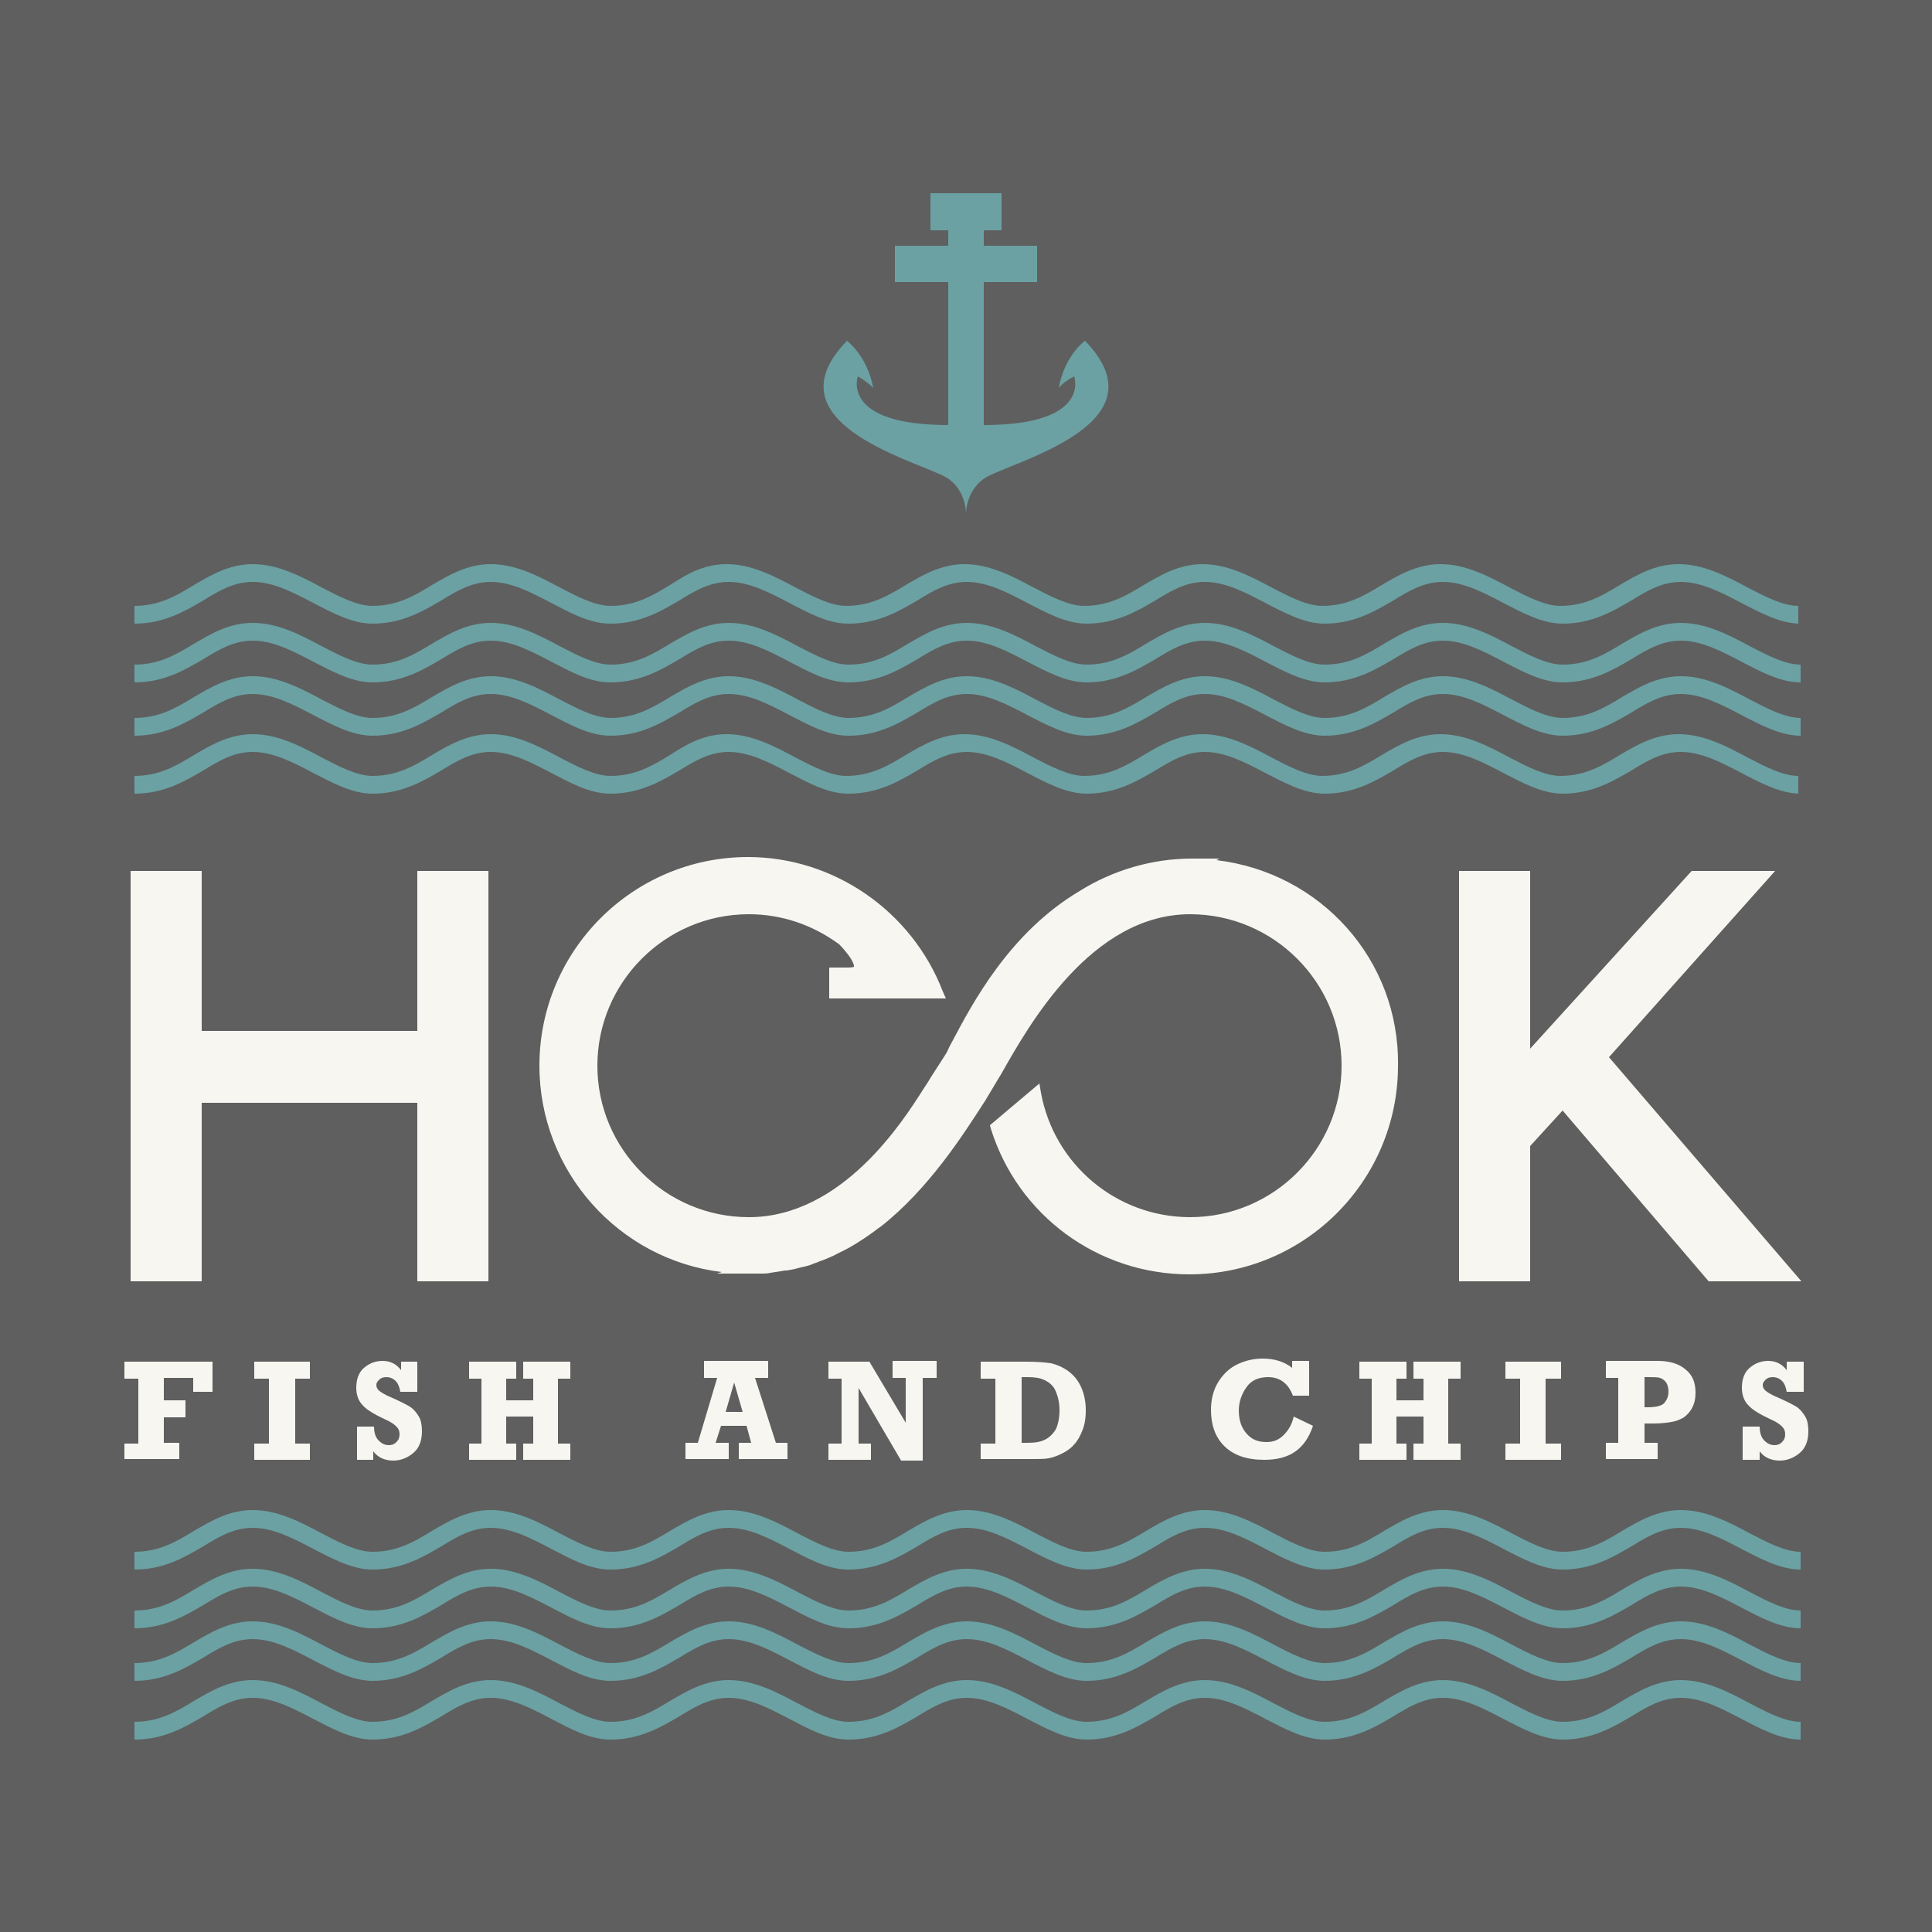 <svg xmlns="http://www.w3.org/2000/svg" id="Layer_2" x="0" y="0" version="1.1" viewBox="0 0 250 250" xml:space="preserve"><style>.st1{fill:#f7f6f1}.st2{fill:#6ba1a3}</style><path fill="#5f5f5f" d="M0 0h250v250H0z"/><path d="M54 112.7v20.7H26.1v-20.7h-9.2v53.1h9.2v-23.1H54v23.1h9.2v-53.1zM233.1 165.8l-24.9-29 21.5-24.1h-10.8l-20.9 23v-23h-9.2v53.1h9.2v-17.5l4.2-4.6 18.9 22.1zM157.4 111.3l.4-.2H154.2c-5.1 0-10.2 1.5-14.5 4.2-9.1 5.4-13.9 14.6-16.5 19.5-.3.5-.5 1-.7 1.4-.8 1.3-1.7 2.6-2.6 4.1l-.4.6c-2.6 4.1-10.5 16.6-22.6 16.6-10.8 0-19.6-8.8-19.6-19.6s8.8-19.6 19.6-19.6c4.3 0 8.3 1.4 11.7 3.9 2.1 2.2 1.9 2.9 1.9 2.9s-.2.1-.7.1h-2.5v4h15.1l-.4-.9c-4-10.4-14.1-17.4-25.2-17.4-14.9 0-27 12.1-27 27 0 13.7 10.3 25.1 23.6 26.7l-.6.2H98.5c.4 0 .8 0 1.2-.1.7-.1 1.3-.2 1.9-.3h.2c.2 0 .4-.1.6-.1.6-.1 1.1-.3 1.7-.4.4-.1.8-.2 1.2-.4.4-.1.7-.3 1.1-.4.7-.3 1.3-.5 2-.9l.2-.1c1.5-.7 2.9-1.6 4.3-2.6.3-.2.5-.4.8-.6l.3-.2c6.2-4.9 10.6-11.8 13.5-16.3l.9-1.5c.3-.5.7-1.2 1.2-2 3.5-6.2 11.6-20.6 24.4-20.6 10.8 0 19.6 8.8 19.6 19.6s-8.8 19.6-19.6 19.6c-9.5 0-17.6-6.8-19.3-16.1l-.2-1.2-6.4 5.4.1.4c3.5 11.3 13.9 18.9 25.7 18.9 14.9 0 27-12.1 27-27 .2-13.7-10-25-23.5-26.6zM16.1 188.9v-2.1h1.8v-8.4h-1.8v-2.2h11.4v3.9H25v-1.8h-3.8v2.9H24v2.2h-2.8v3.3h2v2.1h-7.1zM32.9 188.9v-2.1h1.9v-8.4h-1.9v-2.2h7.2v2.2h-1.9v8.4h1.9v2.1h-7.2zM46.2 188.9v-4.3h2.2c0 .8.2 1.4.6 1.8.4.4.8.6 1.3.6.4 0 .7-.1 1-.4.3-.3.4-.6.4-1s-.1-.7-.4-1c-.3-.3-.7-.6-1.4-.9-1.5-.7-2.5-1.3-3-1.9-.5-.5-.8-1.3-.8-2.2 0-1.1.3-2 1-2.6.7-.6 1.5-.9 2.4-.9 1 0 1.8.4 2.4 1.2v-1.1H54v3.9h-2.2c-.1-.6-.3-1.1-.6-1.4-.3-.3-.7-.5-1.2-.5-.4 0-.7.1-.9.3-.2.2-.4.4-.4.7 0 .3.1.5.3.7.2.2.8.6 1.8 1 .9.4 1.7.8 2.2 1.1.5.3.9.8 1.2 1.3.3.5.4 1.2.4 1.9 0 1.3-.4 2.2-1.1 2.8-.7.6-1.6 1-2.6 1-1.1 0-2-.4-2.6-1.2v1.1h-2.1zM60.7 188.9v-2.1h1.6v-8.4h-1.6v-2.2h6.1v2.2h-1.3v2.8H69v-2.8h-1.3v-2.2h6.1v2.2h-1.6v8.4h1.6v2.1h-6.1v-2.1H69v-3.5h-3.5v3.5h1.3v2.1h-6.1zM101.9 186.7v2.1h-6.3v-2.1h1.6l-.6-2.2h-3.3l-.7 2.2h1.7v2.1h-5.6v-2.1h1.6l2.5-8.4h-1.7v-2.2h8.3v2.2h-1.7l2.7 8.4h1.5zm-5.8-4l-1.1-3.8-1.1 3.8h2.2zM107.2 188.9v-2.1h1.7v-8.4h-1.7v-2.2h5.3l4.7 7.9v-5.8h-1.7v-2.2h5.7v2.2h-1.8V189h-2.8l-5.5-9.4v7.2h1.6v2.1h-5.5zM126.9 188.9v-2.1h1.9v-8.4h-1.9v-2.2h6c1.3 0 2.3.1 3.1.2.8.2 1.5.5 2.2 1 .7.5 1.3 1.2 1.7 2.1.4.9.6 1.9.6 3 0 .9-.1 1.7-.4 2.5-.3.8-.7 1.5-1.1 1.9-.4.5-1 .9-1.6 1.2-.6.3-1.2.5-1.7.6-.5.1-1.3.1-2.4.1h-6.4zm5.2-2.2h.8c1 0 1.7-.1 2.3-.4.6-.3 1-.7 1.4-1.3.3-.6.5-1.5.5-2.5s-.2-1.8-.5-2.5-.8-1.1-1.4-1.4c-.6-.3-1.3-.4-2.2-.4h-.8v8.5zM167.3 176.1h2.1v4.5h-2.1c-.6-1.6-1.7-2.4-3.2-2.4-1.2 0-2.2.4-2.8 1.3-.6.8-1 1.9-1 3 0 1.2.3 2.2 1 3 .7.8 1.5 1.1 2.6 1.1.9 0 1.6-.3 2.2-.9s1.1-1.4 1.3-2.4l2.5 1.2c-1 3-3 4.4-6.3 4.4-2.3 0-4-.6-5.2-1.8-1.2-1.2-1.7-2.8-1.7-4.7 0-1.3.3-2.5.9-3.5.6-1 1.4-1.8 2.4-2.3s2.1-.8 3.4-.8c1.5 0 2.8.4 3.8 1.2v-.9zM175.9 188.9v-2.1h1.6v-8.4h-1.6v-2.2h6.1v2.2h-1.3v2.8h3.5v-2.8h-1.3v-2.2h6.1v2.2h-1.6v8.4h1.6v2.1h-6.1v-2.1h1.3v-3.5h-3.5v3.5h1.3v2.1h-6.1zM194.8 188.9v-2.1h1.9v-8.4h-1.9v-2.2h7.2v2.2h-2v8.4h2v2.1h-7.2zM214.5 186.7v2.1h-6.7v-2.1h1.6v-8.4h-1.6v-2.2h6.7c1.6 0 2.8.4 3.6 1.1.9.7 1.3 1.7 1.3 3 0 .7-.1 1.3-.4 1.9-.3.6-.7 1-1.1 1.3-.5.3-1 .5-1.6.6-.6.1-1.4.2-2.3.2h-1.2v2.5h1.7zm-1.8-4.6h.5c1.1 0 1.9-.2 2.2-.6.3-.4.5-.8.5-1.4 0-.5-.1-.9-.3-1.2-.2-.3-.5-.5-.8-.6-.3-.1-.8-.1-1.4-.1h-.6v3.9zM225.5 188.9v-4.3h2.2c0 .8.2 1.4.6 1.8.4.4.8.6 1.3.6.4 0 .7-.1 1-.4.3-.3.4-.6.4-1s-.1-.7-.4-1c-.3-.3-.7-.6-1.4-.9-1.5-.7-2.5-1.3-3-1.9-.5-.5-.8-1.3-.8-2.2 0-1.1.3-2 1-2.6.7-.6 1.5-.9 2.4-.9 1 0 1.8.4 2.4 1.2v-1.1h2.2v3.9h-2.2c-.1-.6-.3-1.1-.6-1.4-.3-.3-.7-.5-1.2-.5-.4 0-.7.1-.9.3-.2.2-.4.4-.4.7 0 .3.1.5.3.7.2.2.8.6 1.8 1 .9.4 1.7.8 2.2 1.1.5.3.9.8 1.2 1.3.3.5.4 1.2.4 1.9 0 1.3-.4 2.2-1.1 2.8-.7.6-1.6 1-2.6 1-1.1 0-2-.4-2.6-1.2v1.1h-2.2z" class="st1"/><g><path d="M233 80.7c-2.6 0-5.2-1.4-7.7-2.7-2.5-1.3-5.1-2.7-7.8-2.7-2.4 0-4.3 1.1-6.4 2.4-2.4 1.4-5.1 3-8.9 3-2.6 0-5.2-1.4-7.7-2.7-2.5-1.3-5.1-2.7-7.8-2.7-2.4 0-4.3 1.1-6.4 2.4-2.4 1.4-5.1 3-8.9 3-2.6 0-5.2-1.4-7.7-2.7-2.5-1.3-5.1-2.7-7.8-2.7-2.4 0-4.3 1.1-6.4 2.4-2.4 1.4-5.1 3-8.9 3-2.6 0-5.2-1.4-7.7-2.7-2.5-1.3-5.1-2.7-7.8-2.7-2.4 0-4.3 1.1-6.4 2.4-2.4 1.4-5.1 3-8.9 3-2.7 0-5.2-1.4-7.7-2.7-2.5-1.3-5.1-2.7-7.8-2.7-2.4 0-4.3 1.1-6.4 2.4-2.4 1.4-5.1 3-8.9 3-2.7 0-5.2-1.4-7.7-2.7-2.5-1.3-5.1-2.7-7.8-2.7-2.4 0-4.3 1.1-6.4 2.4-2.4 1.4-5.1 3-8.9 3-2.6 0-5.2-1.4-7.7-2.7-2.5-1.3-5.1-2.7-7.8-2.7-2.4 0-4.3 1.1-6.4 2.4-2.4 1.4-5.1 3-8.9 3v-2.3c3.2 0 5.4-1.3 7.7-2.7 2.2-1.3 4.6-2.7 7.6-2.7 3.2 0 6.1 1.5 8.9 3 2.3 1.2 4.6 2.4 6.6 2.4 3.2 0 5.4-1.3 7.7-2.7 2.2-1.3 4.6-2.7 7.6-2.7 3.2 0 6.1 1.5 8.9 3 2.3 1.2 4.6 2.4 6.6 2.4 3.2 0 5.4-1.3 7.7-2.7 2-1.3 4.3-2.7 7.3-2.7 3.2 0 6.1 1.5 8.9 3 2.3 1.2 4.6 2.4 6.6 2.4 3.2 0 5.4-1.3 7.7-2.7 2.2-1.3 4.6-2.7 7.6-2.7 3.2 0 6.1 1.5 8.9 3 2.3 1.2 4.6 2.4 6.6 2.4 3.2 0 5.4-1.3 7.7-2.7 2.2-1.3 4.6-2.7 7.6-2.7 3.2 0 6.1 1.5 8.9 3 2.3 1.2 4.6 2.4 6.6 2.4 3.2 0 5.4-1.3 7.7-2.7 2.2-1.3 4.6-2.7 7.6-2.7 3.2 0 6.1 1.5 8.9 3 2.3 1.2 4.6 2.4 6.6 2.4 3.2 0 5.4-1.3 7.7-2.7 2.2-1.3 4.6-2.7 7.6-2.7 3.2 0 6.1 1.5 8.9 3 2.3 1.2 4.6 2.4 6.6 2.4v2.3z" class="st2"/><path d="M233 88.3c-2.6 0-5.2-1.4-7.7-2.7-2.5-1.3-5.1-2.7-7.8-2.7-2.4 0-4.3 1.1-6.4 2.4-2.4 1.4-5.1 3-8.9 3-2.6 0-5.2-1.4-7.7-2.7-2.5-1.3-5.1-2.7-7.8-2.7-2.4 0-4.3 1.1-6.4 2.4-2.4 1.4-5.1 3-8.9 3-2.6 0-5.2-1.4-7.7-2.7-2.5-1.3-5.1-2.7-7.8-2.7-2.4 0-4.3 1.1-6.4 2.4-2.4 1.4-5.1 3-8.9 3-2.6 0-5.2-1.4-7.7-2.7-2.5-1.3-5.1-2.7-7.8-2.7-2.4 0-4.3 1.1-6.4 2.4-2.4 1.4-5.1 3-8.9 3-2.7 0-5.2-1.4-7.7-2.7-2.5-1.3-5.1-2.7-7.8-2.7-2.4 0-4.3 1.1-6.4 2.4-2.4 1.4-5.1 3-8.9 3-2.7 0-5.2-1.4-7.7-2.7-2.5-1.3-5.1-2.7-7.8-2.7-2.4 0-4.3 1.1-6.4 2.4-2.4 1.4-5.1 3-8.9 3-2.6 0-5.2-1.4-7.7-2.7-2.5-1.3-5.1-2.7-7.8-2.7-2.4 0-4.3 1.1-6.4 2.4-2.4 1.4-5.1 3-8.9 3V86c3.2 0 5.4-1.3 7.7-2.7 2.2-1.3 4.6-2.7 7.6-2.7 3.2 0 6.1 1.5 8.9 3 2.3 1.2 4.6 2.4 6.6 2.4 3.2 0 5.4-1.3 7.7-2.7 2.2-1.3 4.6-2.7 7.6-2.7 3.2 0 6.1 1.5 8.9 3C74.7 84.8 77 86 79 86c3.2 0 5.4-1.3 7.7-2.7 2.2-1.3 4.6-2.7 7.6-2.7 3.2 0 6.1 1.5 8.9 3 2.3 1.2 4.6 2.4 6.6 2.4 3.2 0 5.4-1.3 7.7-2.7 2.2-1.3 4.6-2.7 7.6-2.7 3.2 0 6.1 1.5 8.9 3 2.3 1.2 4.6 2.4 6.6 2.4 3.2 0 5.4-1.3 7.7-2.7 2.2-1.3 4.6-2.7 7.6-2.7 3.2 0 6.1 1.5 8.9 3 2.3 1.2 4.6 2.4 6.6 2.4 3.2 0 5.4-1.3 7.7-2.7 2.2-1.3 4.6-2.7 7.6-2.7 3.2 0 6.1 1.5 8.9 3 2.3 1.2 4.6 2.4 6.6 2.4 3.2 0 5.4-1.3 7.7-2.7 2.2-1.3 4.6-2.7 7.6-2.7 3.2 0 6.1 1.5 8.9 3 2.3 1.2 4.6 2.4 6.6 2.4v2.3z" class="st2"/><path d="M233 95.2c-2.6 0-5.2-1.4-7.7-2.7-2.5-1.3-5.1-2.7-7.8-2.7-2.4 0-4.3 1.1-6.4 2.4-2.4 1.4-5.1 3-8.9 3-2.6 0-5.2-1.4-7.7-2.7-2.5-1.3-5.1-2.7-7.8-2.7-2.4 0-4.3 1.1-6.4 2.4-2.4 1.4-5.1 3-8.9 3-2.6 0-5.2-1.4-7.7-2.7-2.5-1.3-5.1-2.7-7.8-2.7-2.4 0-4.3 1.1-6.4 2.4-2.4 1.4-5.1 3-8.9 3-2.6 0-5.2-1.4-7.7-2.7-2.5-1.3-5.1-2.7-7.8-2.7-2.4 0-4.3 1.1-6.4 2.4-2.4 1.4-5.1 3-8.9 3-2.7 0-5.2-1.4-7.7-2.7-2.5-1.3-5.1-2.7-7.8-2.7-2.4 0-4.3 1.1-6.4 2.4-2.4 1.4-5.1 3-8.9 3-2.7 0-5.2-1.4-7.7-2.7-2.5-1.3-5.1-2.7-7.8-2.7-2.4 0-4.3 1.1-6.4 2.4-2.4 1.4-5.1 3-8.9 3-2.6 0-5.2-1.4-7.7-2.7-2.5-1.3-5.1-2.7-7.8-2.7-2.4 0-4.3 1.1-6.4 2.4-2.4 1.4-5.1 3-8.9 3v-2.3c3.2 0 5.4-1.3 7.7-2.7 2.2-1.3 4.6-2.7 7.6-2.7 3.2 0 6.1 1.5 8.9 3 2.3 1.2 4.6 2.4 6.6 2.4 3.2 0 5.4-1.3 7.7-2.7 2.2-1.3 4.6-2.7 7.6-2.7 3.2 0 6.1 1.5 8.9 3 2.3 1.2 4.6 2.4 6.6 2.4 3.2 0 5.4-1.3 7.7-2.7 2.2-1.3 4.6-2.7 7.6-2.7 3.2 0 6.1 1.5 8.9 3 2.3 1.2 4.6 2.4 6.6 2.4 3.2 0 5.4-1.3 7.7-2.7 2.2-1.3 4.6-2.7 7.6-2.7 3.2 0 6.1 1.5 8.9 3 2.3 1.2 4.6 2.4 6.6 2.4 3.2 0 5.4-1.3 7.7-2.7 2.2-1.3 4.6-2.7 7.6-2.7 3.2 0 6.1 1.5 8.9 3 2.3 1.2 4.6 2.4 6.6 2.4 3.2 0 5.4-1.3 7.7-2.7 2.2-1.3 4.6-2.7 7.6-2.7 3.2 0 6.1 1.5 8.9 3 2.3 1.2 4.6 2.4 6.6 2.4 3.2 0 5.4-1.3 7.7-2.7 2.2-1.3 4.6-2.7 7.6-2.7 3.2 0 6.1 1.5 8.9 3 2.3 1.2 4.6 2.4 6.6 2.4v2.3z" class="st2"/><path d="M233 102.7c-2.6 0-5.2-1.4-7.7-2.7-2.5-1.3-5.1-2.7-7.8-2.7-2.4 0-4.3 1.1-6.4 2.4-2.4 1.4-5.1 3-8.9 3-2.6 0-5.2-1.4-7.7-2.7-2.5-1.3-5.1-2.7-7.8-2.7-2.4 0-4.3 1.1-6.4 2.4-2.4 1.4-5.1 3-8.9 3-2.6 0-5.2-1.4-7.7-2.7-2.5-1.3-5.1-2.7-7.8-2.7-2.4 0-4.3 1.1-6.4 2.4-2.4 1.4-5.1 3-8.9 3-2.6 0-5.2-1.4-7.7-2.7-2.5-1.3-5.1-2.7-7.8-2.7-2.4 0-4.3 1.1-6.4 2.4-2.4 1.4-5.1 3-8.9 3-2.7 0-5.2-1.4-7.7-2.7-2.5-1.3-5.1-2.7-7.8-2.7-2.4 0-4.3 1.1-6.4 2.4-2.4 1.4-5.1 3-8.9 3-2.7 0-5.2-1.4-7.7-2.7-2.5-1.3-5.1-2.7-7.8-2.7-2.4 0-4.3 1.1-6.4 2.4-2.4 1.4-5.1 3-8.9 3-2.6 0-5.2-1.4-7.7-2.7-2.5-1.3-5.1-2.7-7.8-2.7-2.4 0-4.3 1.1-6.4 2.4-2.4 1.4-5.1 3-8.9 3v-2.3c3.2 0 5.4-1.3 7.7-2.7 2.2-1.3 4.6-2.7 7.6-2.7 3.2 0 6.1 1.5 8.9 3 2.3 1.2 4.6 2.4 6.6 2.4 3.2 0 5.4-1.3 7.7-2.7 2.2-1.3 4.6-2.7 7.6-2.7 3.2 0 6.1 1.5 8.9 3 2.3 1.2 4.6 2.4 6.6 2.4 3.2 0 5.4-1.3 7.7-2.7 2-1.3 4.3-2.7 7.3-2.7 3.2 0 6.1 1.5 8.9 3 2.3 1.2 4.6 2.4 6.6 2.4 3.2 0 5.4-1.3 7.7-2.7 2.2-1.3 4.6-2.7 7.6-2.7 3.2 0 6.1 1.5 8.9 3 2.3 1.2 4.6 2.4 6.6 2.4 3.2 0 5.4-1.3 7.7-2.7 2.2-1.3 4.6-2.7 7.6-2.7 3.2 0 6.1 1.5 8.9 3 2.3 1.2 4.6 2.4 6.6 2.4 3.2 0 5.4-1.3 7.7-2.7 2.2-1.3 4.6-2.7 7.6-2.7 3.2 0 6.1 1.5 8.9 3 2.3 1.2 4.6 2.4 6.6 2.4 3.2 0 5.4-1.3 7.7-2.7 2.2-1.3 4.6-2.7 7.6-2.7 3.2 0 6.1 1.5 8.9 3 2.3 1.2 4.6 2.4 6.6 2.4v2.3zM233 203.1c-2.6 0-5.2-1.4-7.7-2.7-2.5-1.3-5.1-2.7-7.8-2.7-2.4 0-4.3 1.1-6.4 2.4-2.4 1.4-5.1 3-8.9 3-2.6 0-5.2-1.4-7.7-2.7-2.5-1.3-5.1-2.7-7.8-2.7-2.4 0-4.3 1.1-6.4 2.4-2.4 1.4-5.1 3-8.9 3-2.6 0-5.2-1.4-7.7-2.7-2.5-1.3-5.1-2.7-7.8-2.7-2.4 0-4.3 1.1-6.4 2.4-2.4 1.4-5.1 3-8.9 3-2.6 0-5.2-1.4-7.7-2.7-2.5-1.3-5.1-2.7-7.8-2.7-2.4 0-4.3 1.1-6.4 2.4-2.4 1.4-5.1 3-8.9 3-2.7 0-5.2-1.4-7.7-2.7-2.5-1.3-5.1-2.7-7.8-2.7-2.4 0-4.3 1.1-6.4 2.4-2.4 1.4-5.1 3-8.9 3-2.7 0-5.2-1.4-7.7-2.7-2.5-1.3-5.1-2.7-7.8-2.7-2.4 0-4.3 1.1-6.4 2.4-2.4 1.4-5.1 3-8.9 3-2.6 0-5.2-1.4-7.7-2.7-2.5-1.3-5.1-2.7-7.8-2.7-2.4 0-4.3 1.1-6.4 2.4-2.4 1.4-5.1 3-8.9 3v-2.3c3.2 0 5.4-1.3 7.7-2.7 2.2-1.3 4.6-2.7 7.6-2.7 3.2 0 6.1 1.5 8.9 3 2.3 1.2 4.6 2.4 6.6 2.4 3.2 0 5.4-1.3 7.7-2.7 2.2-1.3 4.6-2.7 7.6-2.7 3.2 0 6.1 1.5 8.9 3 2.3 1.2 4.6 2.4 6.6 2.4 3.2 0 5.4-1.3 7.7-2.7 2.2-1.3 4.6-2.7 7.6-2.7 3.2 0 6.1 1.5 8.9 3 2.3 1.2 4.6 2.4 6.6 2.4 3.2 0 5.4-1.3 7.7-2.7 2.2-1.3 4.6-2.7 7.6-2.7 3.2 0 6.1 1.5 8.9 3 2.3 1.2 4.6 2.4 6.6 2.4 3.2 0 5.4-1.3 7.7-2.7 2.2-1.3 4.6-2.7 7.6-2.7 3.2 0 6.1 1.5 8.9 3 2.3 1.2 4.6 2.4 6.6 2.4 3.2 0 5.4-1.3 7.7-2.7 2.2-1.3 4.6-2.7 7.6-2.7 3.2 0 6.1 1.5 8.9 3 2.3 1.2 4.6 2.4 6.6 2.4 3.2 0 5.4-1.3 7.7-2.7 2.2-1.3 4.6-2.7 7.6-2.7 3.2 0 6.1 1.5 8.9 3 2.3 1.2 4.6 2.4 6.6 2.4v2.3z" class="st2"/><path d="M233 210.7c-2.6 0-5.2-1.4-7.7-2.7-2.5-1.3-5.1-2.7-7.8-2.7-2.4 0-4.3 1.1-6.4 2.4-2.4 1.4-5.1 3-8.9 3-2.6 0-5.2-1.4-7.7-2.7-2.5-1.3-5.1-2.7-7.8-2.7-2.4 0-4.3 1.1-6.4 2.4-2.4 1.4-5.1 3-8.9 3-2.6 0-5.2-1.4-7.7-2.7-2.5-1.3-5.1-2.7-7.8-2.7-2.4 0-4.3 1.1-6.4 2.4-2.4 1.4-5.1 3-8.9 3-2.6 0-5.2-1.4-7.7-2.7-2.5-1.3-5.1-2.7-7.8-2.7-2.4 0-4.3 1.1-6.4 2.4-2.4 1.4-5.1 3-8.9 3-2.7 0-5.2-1.4-7.7-2.7-2.5-1.3-5.1-2.7-7.8-2.7-2.4 0-4.3 1.1-6.4 2.4-2.4 1.4-5.1 3-8.9 3-2.7 0-5.2-1.4-7.7-2.7-2.5-1.3-5.1-2.7-7.8-2.7-2.4 0-4.3 1.1-6.4 2.4-2.4 1.4-5.1 3-8.9 3-2.6 0-5.2-1.4-7.7-2.7-2.5-1.3-5.1-2.7-7.8-2.7-2.4 0-4.3 1.1-6.4 2.4-2.4 1.4-5.1 3-8.9 3v-2.3c3.2 0 5.4-1.3 7.7-2.7 2.2-1.3 4.6-2.7 7.6-2.7 3.2 0 6.1 1.5 8.9 3 2.3 1.2 4.6 2.4 6.6 2.4 3.2 0 5.4-1.3 7.7-2.7 2.2-1.3 4.6-2.7 7.6-2.7 3.2 0 6.1 1.5 8.9 3 2.3 1.2 4.6 2.4 6.6 2.4 3.2 0 5.4-1.3 7.7-2.7 2.2-1.3 4.6-2.7 7.6-2.7 3.2 0 6.1 1.5 8.9 3 2.3 1.2 4.6 2.4 6.6 2.4 3.2 0 5.4-1.3 7.7-2.7 2.2-1.3 4.6-2.7 7.6-2.7 3.2 0 6.1 1.5 8.9 3 2.3 1.2 4.6 2.4 6.6 2.4 3.2 0 5.4-1.3 7.7-2.7 2.2-1.3 4.6-2.7 7.6-2.7 3.2 0 6.1 1.5 8.9 3 2.3 1.2 4.6 2.4 6.6 2.4 3.2 0 5.4-1.3 7.7-2.7 2.2-1.3 4.6-2.7 7.6-2.7 3.2 0 6.1 1.5 8.9 3 2.3 1.2 4.6 2.4 6.6 2.4 3.2 0 5.4-1.3 7.7-2.7 2.2-1.3 4.6-2.7 7.6-2.7 3.2 0 6.1 1.5 8.9 3 2.3 1.2 4.6 2.4 6.6 2.4v2.3z" class="st2"/><path d="M233 217.5c-2.6 0-5.2-1.4-7.7-2.7-2.5-1.3-5.1-2.7-7.8-2.7-2.4 0-4.3 1.1-6.4 2.4-2.4 1.4-5.1 3-8.9 3-2.6 0-5.2-1.4-7.7-2.7-2.5-1.3-5.1-2.7-7.8-2.7-2.4 0-4.3 1.1-6.4 2.4-2.4 1.4-5.1 3-8.9 3-2.6 0-5.2-1.4-7.7-2.7-2.5-1.3-5.1-2.7-7.8-2.7-2.4 0-4.3 1.1-6.4 2.4-2.4 1.4-5.1 3-8.9 3-2.6 0-5.2-1.4-7.7-2.7-2.5-1.3-5.1-2.7-7.8-2.7-2.4 0-4.3 1.1-6.4 2.4-2.4 1.4-5.1 3-8.9 3-2.7 0-5.2-1.4-7.7-2.7-2.5-1.3-5.1-2.7-7.8-2.7-2.4 0-4.3 1.1-6.4 2.4-2.4 1.4-5.1 3-8.9 3-2.7 0-5.2-1.4-7.7-2.7-2.5-1.3-5.1-2.7-7.8-2.7-2.4 0-4.3 1.1-6.4 2.4-2.4 1.4-5.1 3-8.9 3-2.6 0-5.2-1.4-7.7-2.7-2.5-1.3-5.1-2.7-7.8-2.7-2.4 0-4.3 1.1-6.4 2.4-2.4 1.4-5.1 3-8.9 3v-2.3c3.2 0 5.4-1.3 7.7-2.7 2.2-1.3 4.6-2.7 7.6-2.7 3.2 0 6.1 1.5 8.9 3 2.3 1.2 4.6 2.4 6.6 2.4 3.2 0 5.4-1.3 7.7-2.7 2.2-1.3 4.6-2.7 7.6-2.7 3.2 0 6.1 1.5 8.9 3 2.3 1.2 4.6 2.4 6.6 2.4 3.2 0 5.4-1.3 7.7-2.7 2.2-1.3 4.6-2.7 7.6-2.7 3.2 0 6.1 1.5 8.9 3 2.3 1.2 4.6 2.4 6.6 2.4 3.2 0 5.4-1.3 7.7-2.7 2.2-1.3 4.6-2.7 7.6-2.7 3.2 0 6.1 1.5 8.9 3 2.3 1.2 4.6 2.4 6.6 2.4 3.2 0 5.4-1.3 7.7-2.7 2.2-1.3 4.6-2.7 7.6-2.7 3.2 0 6.1 1.5 8.9 3 2.3 1.2 4.6 2.4 6.6 2.4 3.2 0 5.4-1.3 7.7-2.7 2.2-1.3 4.6-2.7 7.6-2.7 3.2 0 6.1 1.5 8.9 3 2.3 1.2 4.6 2.4 6.6 2.4 3.2 0 5.4-1.3 7.7-2.7 2.2-1.3 4.6-2.7 7.6-2.7 3.2 0 6.1 1.5 8.9 3 2.3 1.2 4.6 2.4 6.6 2.4v2.3z" class="st2"/><path d="M233 225.1c-2.6 0-5.2-1.4-7.7-2.7-2.5-1.3-5.1-2.7-7.8-2.7-2.4 0-4.3 1.1-6.4 2.4-2.4 1.4-5.1 3-8.9 3-2.6 0-5.2-1.4-7.7-2.7-2.5-1.3-5.1-2.7-7.8-2.7-2.4 0-4.3 1.1-6.4 2.4-2.4 1.4-5.1 3-8.9 3-2.6 0-5.2-1.4-7.7-2.7-2.5-1.3-5.1-2.7-7.8-2.7-2.4 0-4.3 1.1-6.4 2.4-2.4 1.4-5.1 3-8.9 3-2.6 0-5.2-1.4-7.7-2.7-2.5-1.3-5.1-2.7-7.8-2.7-2.4 0-4.3 1.1-6.4 2.4-2.4 1.4-5.1 3-8.9 3-2.7 0-5.2-1.4-7.7-2.7-2.5-1.3-5.1-2.7-7.8-2.7-2.4 0-4.3 1.1-6.4 2.4-2.4 1.4-5.1 3-8.9 3-2.7 0-5.2-1.4-7.7-2.7-2.5-1.3-5.1-2.7-7.8-2.7-2.4 0-4.3 1.1-6.4 2.4-2.4 1.4-5.1 3-8.9 3-2.6 0-5.2-1.4-7.7-2.7-2.5-1.3-5.1-2.7-7.8-2.7-2.4 0-4.3 1.1-6.4 2.4-2.4 1.4-5.1 3-8.9 3v-2.3c3.2 0 5.4-1.3 7.7-2.7 2.2-1.3 4.6-2.7 7.6-2.7 3.2 0 6.1 1.5 8.9 3 2.3 1.2 4.6 2.4 6.6 2.4 3.2 0 5.4-1.3 7.7-2.7 2.2-1.3 4.6-2.7 7.6-2.7 3.2 0 6.1 1.5 8.9 3 2.3 1.2 4.6 2.4 6.6 2.4 3.2 0 5.4-1.3 7.7-2.7 2.2-1.3 4.6-2.7 7.6-2.7 3.2 0 6.1 1.5 8.9 3 2.3 1.2 4.6 2.4 6.6 2.4 3.2 0 5.4-1.3 7.7-2.7 2.2-1.3 4.6-2.7 7.6-2.7 3.2 0 6.1 1.5 8.9 3 2.3 1.2 4.6 2.4 6.6 2.4 3.2 0 5.4-1.3 7.7-2.7 2.2-1.3 4.6-2.7 7.6-2.7 3.2 0 6.1 1.5 8.9 3 2.3 1.2 4.6 2.4 6.6 2.4 3.2 0 5.4-1.3 7.7-2.7 2.2-1.3 4.6-2.7 7.6-2.7 3.2 0 6.1 1.5 8.9 3 2.3 1.2 4.6 2.4 6.6 2.4 3.2 0 5.4-1.3 7.7-2.7 2.2-1.3 4.6-2.7 7.6-2.7 3.2 0 6.1 1.5 8.9 3 2.3 1.2 4.6 2.4 6.6 2.4v2.3z" class="st2"/></g><path d="M140.4 44.1s-2.6 1.8-3.4 6.1c0 0 .6-.8 2-1.5 0 0 2.3 6.3-11.7 6.3V36.5h6.9v-4.7h-6.9v-2h2.3V25h-9.2v4.8h2.3v2h-6.9v4.7h6.9V55c-14 0-11.7-6.3-11.7-6.3 1.4.8 2 1.5 2 1.5-.8-4.2-3.4-6.1-3.4-6.1-10.1 10.4 7.9 15.2 12.5 17.5 2.9 1.4 2.9 4.8 2.9 4.8s0-3.3 2.9-4.8c4.6-2.3 22.6-7.1 12.5-17.5z" class="st2"/></svg>